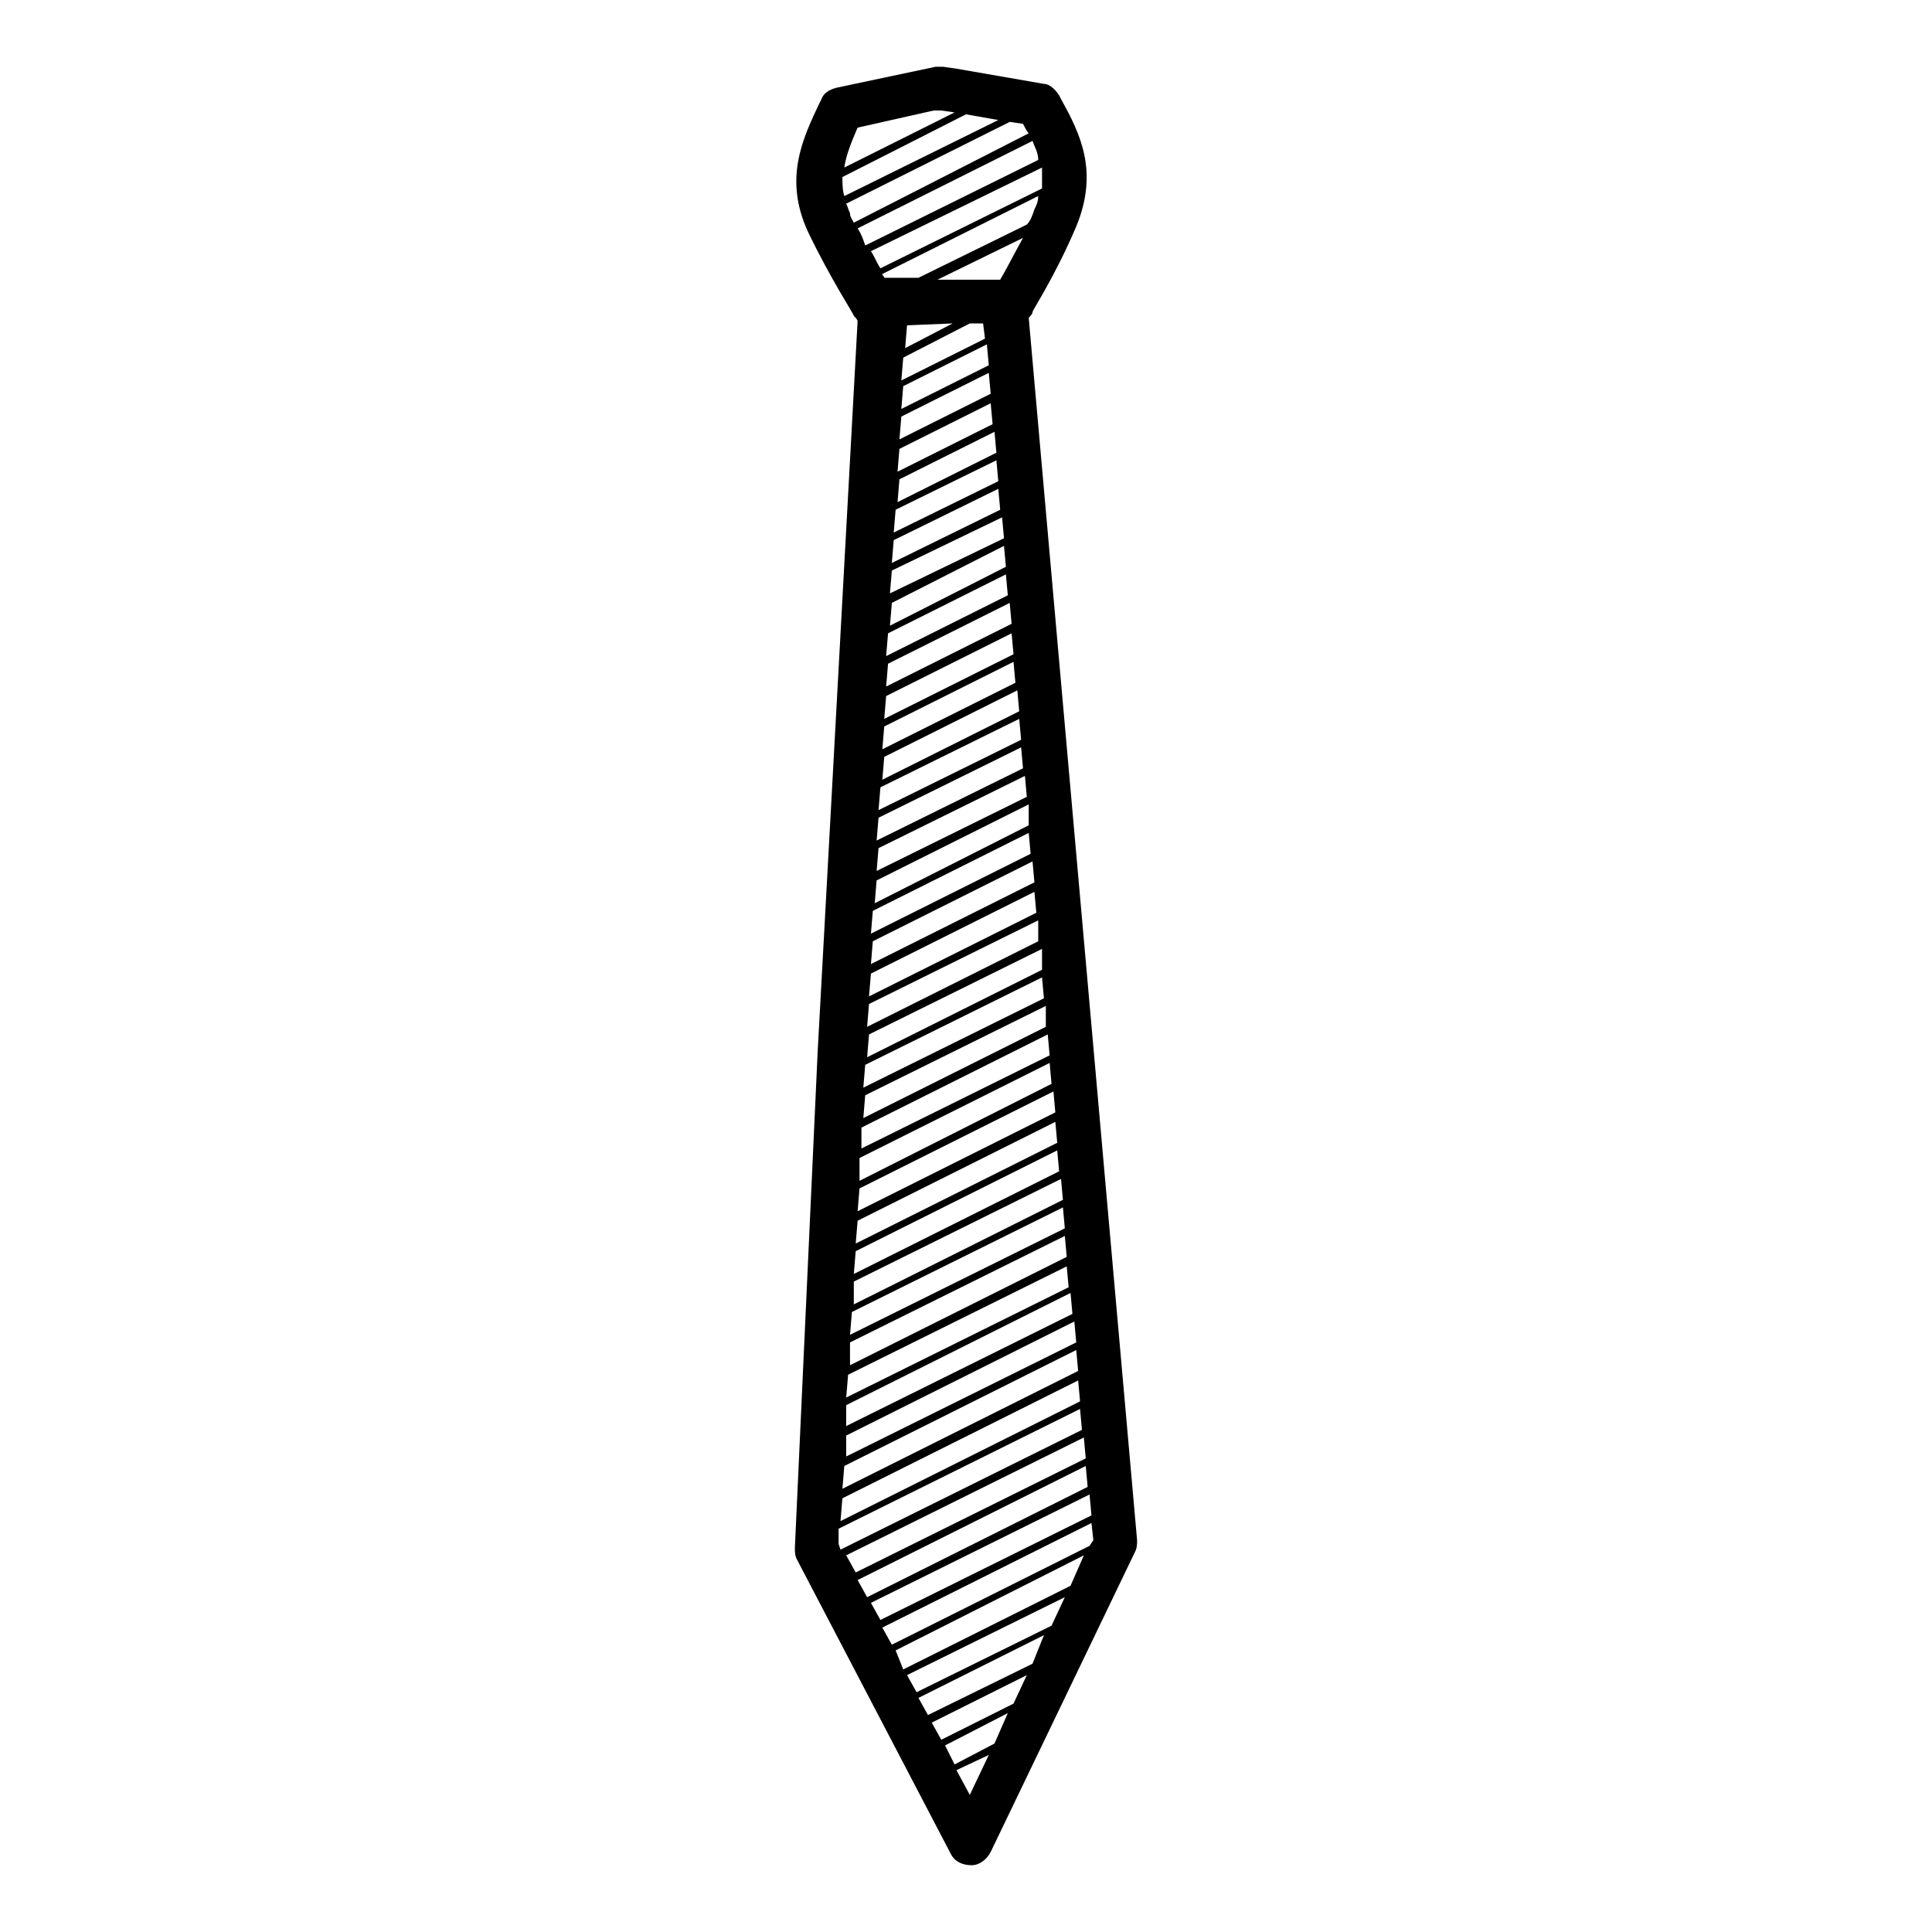 <?xml version="1.0" encoding="UTF-8"?>
<!-- Uploaded to: ICON Repo, www.iconrepo.com, Generator: ICON Repo Mixer Tools -->
<svg fill="#000000" width="800px" height="800px" version="1.1" viewBox="144 144 512 512" xmlns="http://www.w3.org/2000/svg">
 <path d="m416.62 228.2c0.504-0.504 1.008-1.008 1.008-1.512s6.047-9.574 11.586-22.672c6.047-14.609 1.008-24.688-4.031-33.754l-0.504-1.008c-1.008-1.512-2.519-3.023-4.031-3.023l-23.176-4.031-3.527-0.504h-2.016l-26.199 5.543c-2.016 0.504-3.527 1.512-4.031 3.023l-0.504 1.008c-4.535 9.574-9.574 20.152-3.023 34.258 6.047 12.594 12.09 21.664 12.09 22.168 0.504 0.504 1.008 1.008 1.008 1.512l-10.578 193.46-6.039 131.5c0 1.008 0 2.016 0.504 3.023l40.809 78.09c1.008 2.016 3.023 3.023 5.543 3.023 2.016 0 4.031-1.512 5.039-3.527l38.289-79.602c0.504-1.008 0.504-2.016 0.504-3.023zm4.535 187.92-48.367 24.184 0.504-6.047 47.863-23.68zm-0.504-7.559-47.863 23.68 0.504-6.047 46.855-23.176zm-0.504-7.555-46.352 23.176 0.504-6.047 45.848-22.672zm-1.008-7.559-45.344 22.672 0.504-6.047 44.84-22.168zm-0.504-7.559-44.336 22.168 0.504-6.047 43.328-21.664zm-0.504-8.059-43.328 21.664 0.504-6.047 42.32-21.16zm-1.008-7.559-42.32 21.16 0.504-6.047 41.312-20.656zm-0.504-7.559-40.809 20.656 0.504-6.047 40.305-20.152zm-20.152-133-12.594 6.551 0.504-6.047zm-4.031-11.586 22.672-11.082c-2.519 4.535-4.535 8.566-6.047 11.082zm8.566 11.586h3.527l0.504 4.031-22.168 11.082 0.504-6.047zm4.531 5.543 0.504 5.543-23.176 11.586 0.504-6.047zm0.504 7.555 0.504 5.543-24.184 12.09 0.504-6.047zm0.504 8.062 0.504 5.543-25.191 12.594 0.504-6.047zm1.008 7.559 0.504 5.543-26.199 13.098 0.504-6.047zm0.504 7.555 0.504 5.543-27.711 13.602 0.504-6.047zm0.504 7.559 0.504 5.543-28.719 14.105 0.504-6.047zm1.008 7.555 0.504 5.543-30.227 14.609 0.504-6.047zm0.504 7.559 0.504 5.543-30.73 15.617 0.504-6.047zm0.504 7.559 0.504 5.543-32.242 16.121 0.504-6.047zm1.008 7.555 0.504 5.543-33.25 16.625 0.504-6.047zm0.504 8.062 0.504 5.543-34.258 17.129 0.504-6.047zm0.504 7.559 0.504 5.543-35.266 17.633 0.504-6.047zm1.008 7.555 0.504 5.543-36.273 18.137 0.504-6.047zm0.504 7.559 0.504 5.543-37.785 18.641 0.504-6.047zm0.504 7.555 0.504 5.543-38.793 19.145 0.504-6.047zm1.008 7.559 0.504 5.543-39.801 19.648 0.504-6.047zm2.519-150.14c-0.504 1.512-1.008 3.023-2.016 4.031l-28.719 14.105h-9.07c0-0.504-0.504-0.504-0.504-1.008l41.312-20.656c0.004 1.516-0.5 2.523-1.004 3.527zm2.016-5.539-42.824 21.16c-1.008-1.512-1.512-3.023-2.519-4.535l45.344-22.168v5.543zm-48.871-16.121 20.152-4.535h2.016l3.527 0.504-29.223 14.609c0.504-3.527 2.016-7.055 3.527-10.578zm-4.031 13.098 32.75-16.625 8.566 1.512-40.809 20.152c-0.508-1.512-0.508-3.527-0.508-5.039zm3.023 12.09c-0.504-1.008-1.008-1.512-1.008-2.519-0.504-1.008-0.504-1.512-1.008-2.519l43.328-21.664 3.527 0.504c0.504 1.008 1.008 2.016 1.512 2.519zm1.008 1.512 46.352-23.176c0.504 1.512 1.512 3.023 1.512 5.039l-45.848 22.672c-0.504-1.512-1.008-3.023-2.016-4.535zm1.008 238.3 49.375-24.688 0.504 5.543-49.879 24.688zm-0.504 8.059 50.383-25.191 0.504 5.543-50.883 25.695zm0 8.062 51.387-25.695 0.504 5.543-52.395 26.199zm-0.504 8.562 52.395-26.199 0.504 5.543-53.402 26.703zm-0.504 8.062 53.402-26.703 0.504 5.543-54.41 27.207zm-0.504 8.062 54.914-27.207 0.504 5.543-55.418 27.711zm-0.504 8.059 55.922-27.711 0.504 5.543-56.93 28.215zm-0.504 8.062 56.93-28.215 0.504 5.543-57.434 28.715zm-0.504 8.562 57.938-28.719 0.504 5.543-58.945 29.223zm-0.504 8.062 59.449-29.727 0.504 5.543-59.953 29.727zm0 8.062 60.457-30.23 0.504 5.543-60.961 30.23zm-0.504 8.059 61.465-30.73 0.504 5.543-62.473 31.234zm-0.504 8.566 62.473-31.234 0.504 5.543-63.48 31.738zm-1.008 12.09v-4.031l63.984-31.738 0.504 5.543-63.984 31.738zm2.016 3.023 62.977-31.234 0.504 5.543-60.961 30.23zm3.023 6.551 60.457-30.23 0.504 5.543-58.441 29.223zm3.527 6.043 57.938-28.719 0.504 5.543-55.922 27.711zm26.199 50.887-3.527-6.551 8.566-4.031zm6.547-13.605-10.578 5.543-2.519-5.039 16.625-8.566zm5.039-10.578-19.145 9.574-2.519-4.535 25.191-12.594zm5.039-10.578-27.711 13.602-2.519-4.535 33.25-16.625zm5.039-10.078-35.77 17.633-2.519-4.535 41.816-20.656zm5.035-10.578-44.336 22.168-2.012-5.039 49.879-25.191zm5.039-10.582-52.395 26.199-2.519-4.535 55.418-27.711 0.504 4.535z"/>
</svg>